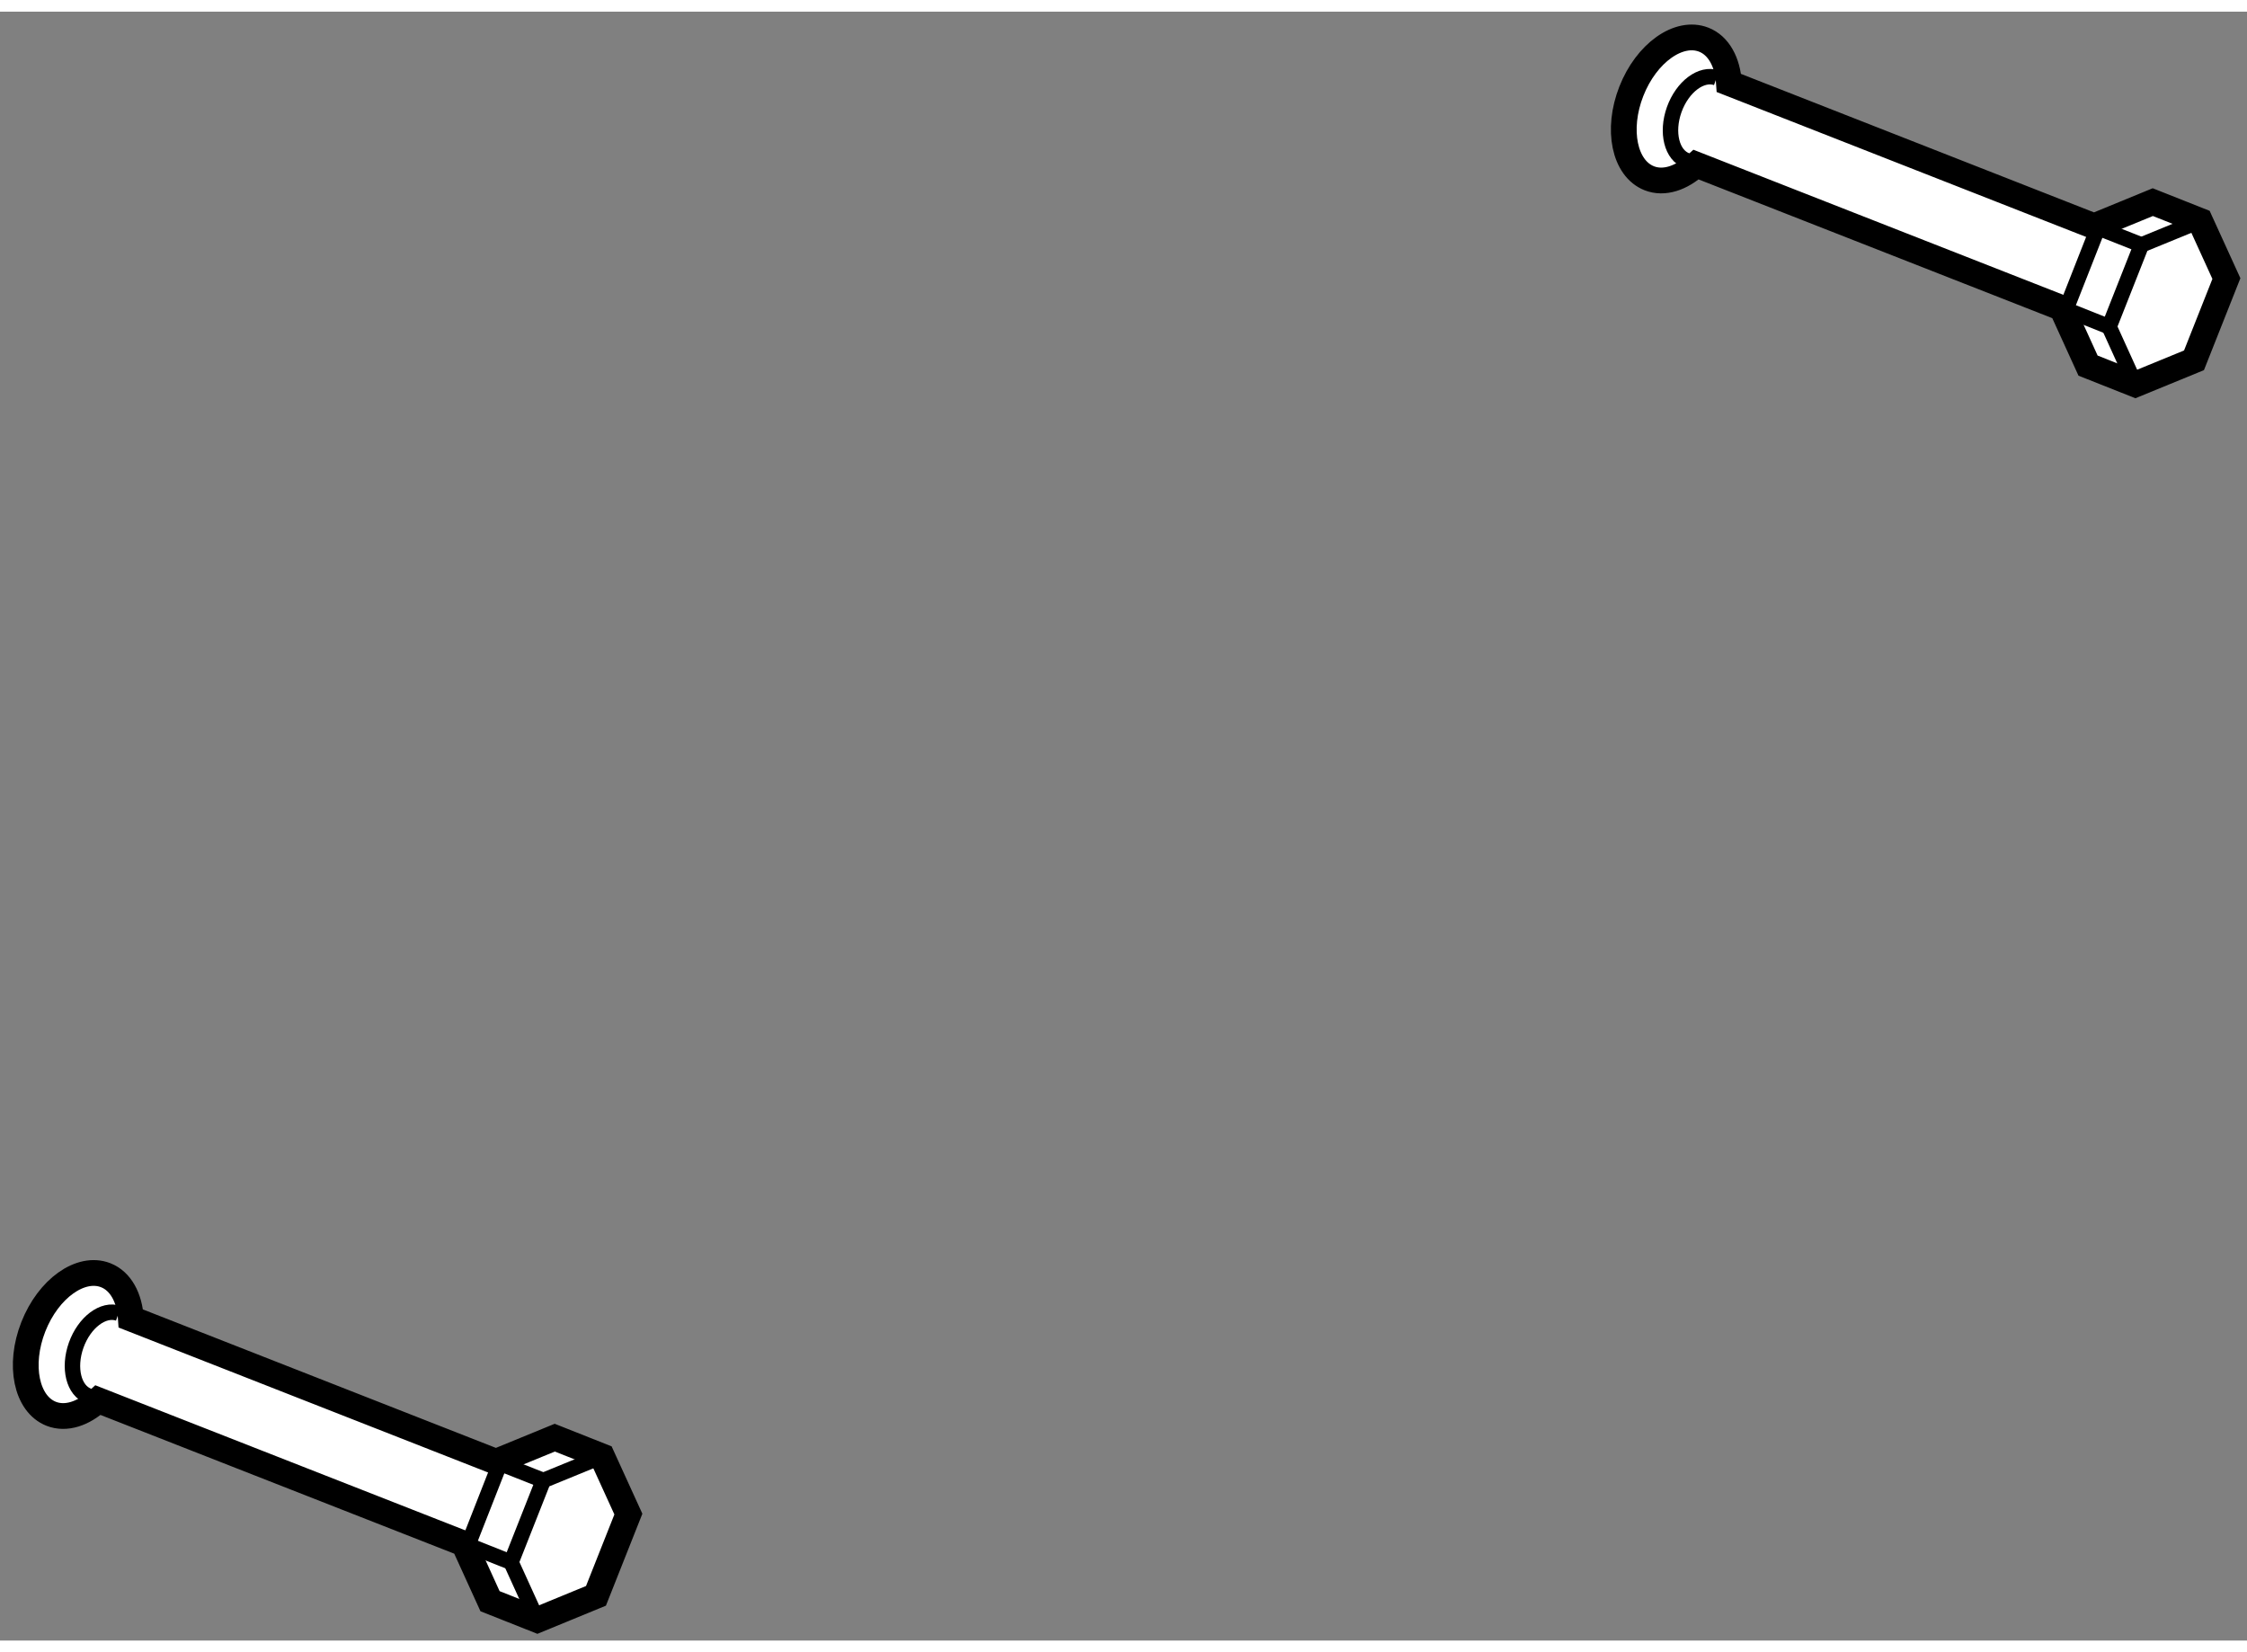 <?xml version="1.0" encoding="utf-8"?>
<!-- Generator: Adobe Illustrator 15.1.0, SVG Export Plug-In . SVG Version: 6.00 Build 0)  -->
<!DOCTYPE svg PUBLIC "-//W3C//DTD SVG 1.1//EN" "http://www.w3.org/Graphics/SVG/1.1/DTD/svg11.dtd">
<svg version="1.1" xmlns="http://www.w3.org/2000/svg" xmlns:xlink="http://www.w3.org/1999/xlink" x="0px" y="0px" width="244.8px"
	 height="180px" viewBox="150.102 120.607 43.626 31.625" enable-background="new 0 0 244.8 180" xml:space="preserve">
	
<rect x="150.102" y="120.607" width="43.626" height="31.625" fill="#808080" stroke="none"/>
	
<g><path fill="#FFFFFF" stroke="#000000" stroke-width="0.5" d="M190.642,127.479l0.918,0.364l1.139-0.467l0.629-1.587l-0.511-1.12
				l-0.918-0.364l-1.14,0.468l-7.089-2.781c-0.026-0.401-0.196-0.726-0.489-0.841c-0.484-0.19-1.114,0.258-1.406,1.001
				s-0.136,1.5,0.349,1.69c0.286,0.112,0.621-0.002,0.909-0.265l7.1,2.785L190.642,127.479z"></path><polyline fill="none" stroke="#000000" stroke-width="0.3" points="191.56,127.844 191.051,126.724 191.678,125.136 
				192.816,124.67 		"></polyline><line fill="none" stroke="#000000" stroke-width="0.3" x1="190.759" y1="124.773" x2="191.678" y2="125.136"></line><line fill="none" stroke="#000000" stroke-width="0.3" x1="190.132" y1="126.359" x2="191.051" y2="126.724"></line><line fill="none" stroke="#000000" stroke-width="0.3" x1="190.821" y1="124.84" x2="190.21" y2="126.394"></line><path fill="none" stroke="#000000" stroke-width="0.3" d="M183.43,121.891c-0.295-0.104-0.664,0.174-0.823,0.618
				c-0.158,0.444-0.048,0.889,0.248,0.991"></path></g><g><path fill="#FFFFFF" stroke="#000000" stroke-width="0.5" d="M159.616,151.468l0.918,0.364l1.139-0.468l0.629-1.587l-0.511-1.12
				l-0.918-0.364l-1.141,0.468l-7.089-2.781c-0.025-0.401-0.196-0.726-0.489-0.841c-0.484-0.189-1.113,0.258-1.405,1.001
				s-0.136,1.5,0.348,1.69c0.286,0.112,0.622-0.002,0.909-0.265l7.101,2.785L159.616,151.468z"></path><polyline fill="none" stroke="#000000" stroke-width="0.3" points="160.534,151.832 160.024,150.712 160.651,149.124 
				161.791,148.657 		"></polyline><line fill="none" stroke="#000000" stroke-width="0.3" x1="159.732" y1="148.761" x2="160.651" y2="149.124"></line><line fill="none" stroke="#000000" stroke-width="0.3" x1="159.105" y1="150.347" x2="160.024" y2="150.712"></line><line fill="none" stroke="#000000" stroke-width="0.3" x1="159.795" y1="148.827" x2="159.185" y2="150.382"></line><path fill="none" stroke="#000000" stroke-width="0.3" d="M152.404,145.879c-0.296-0.104-0.664,0.174-0.823,0.618
				c-0.158,0.443-0.049,0.889,0.248,0.99"></path></g>


</svg>